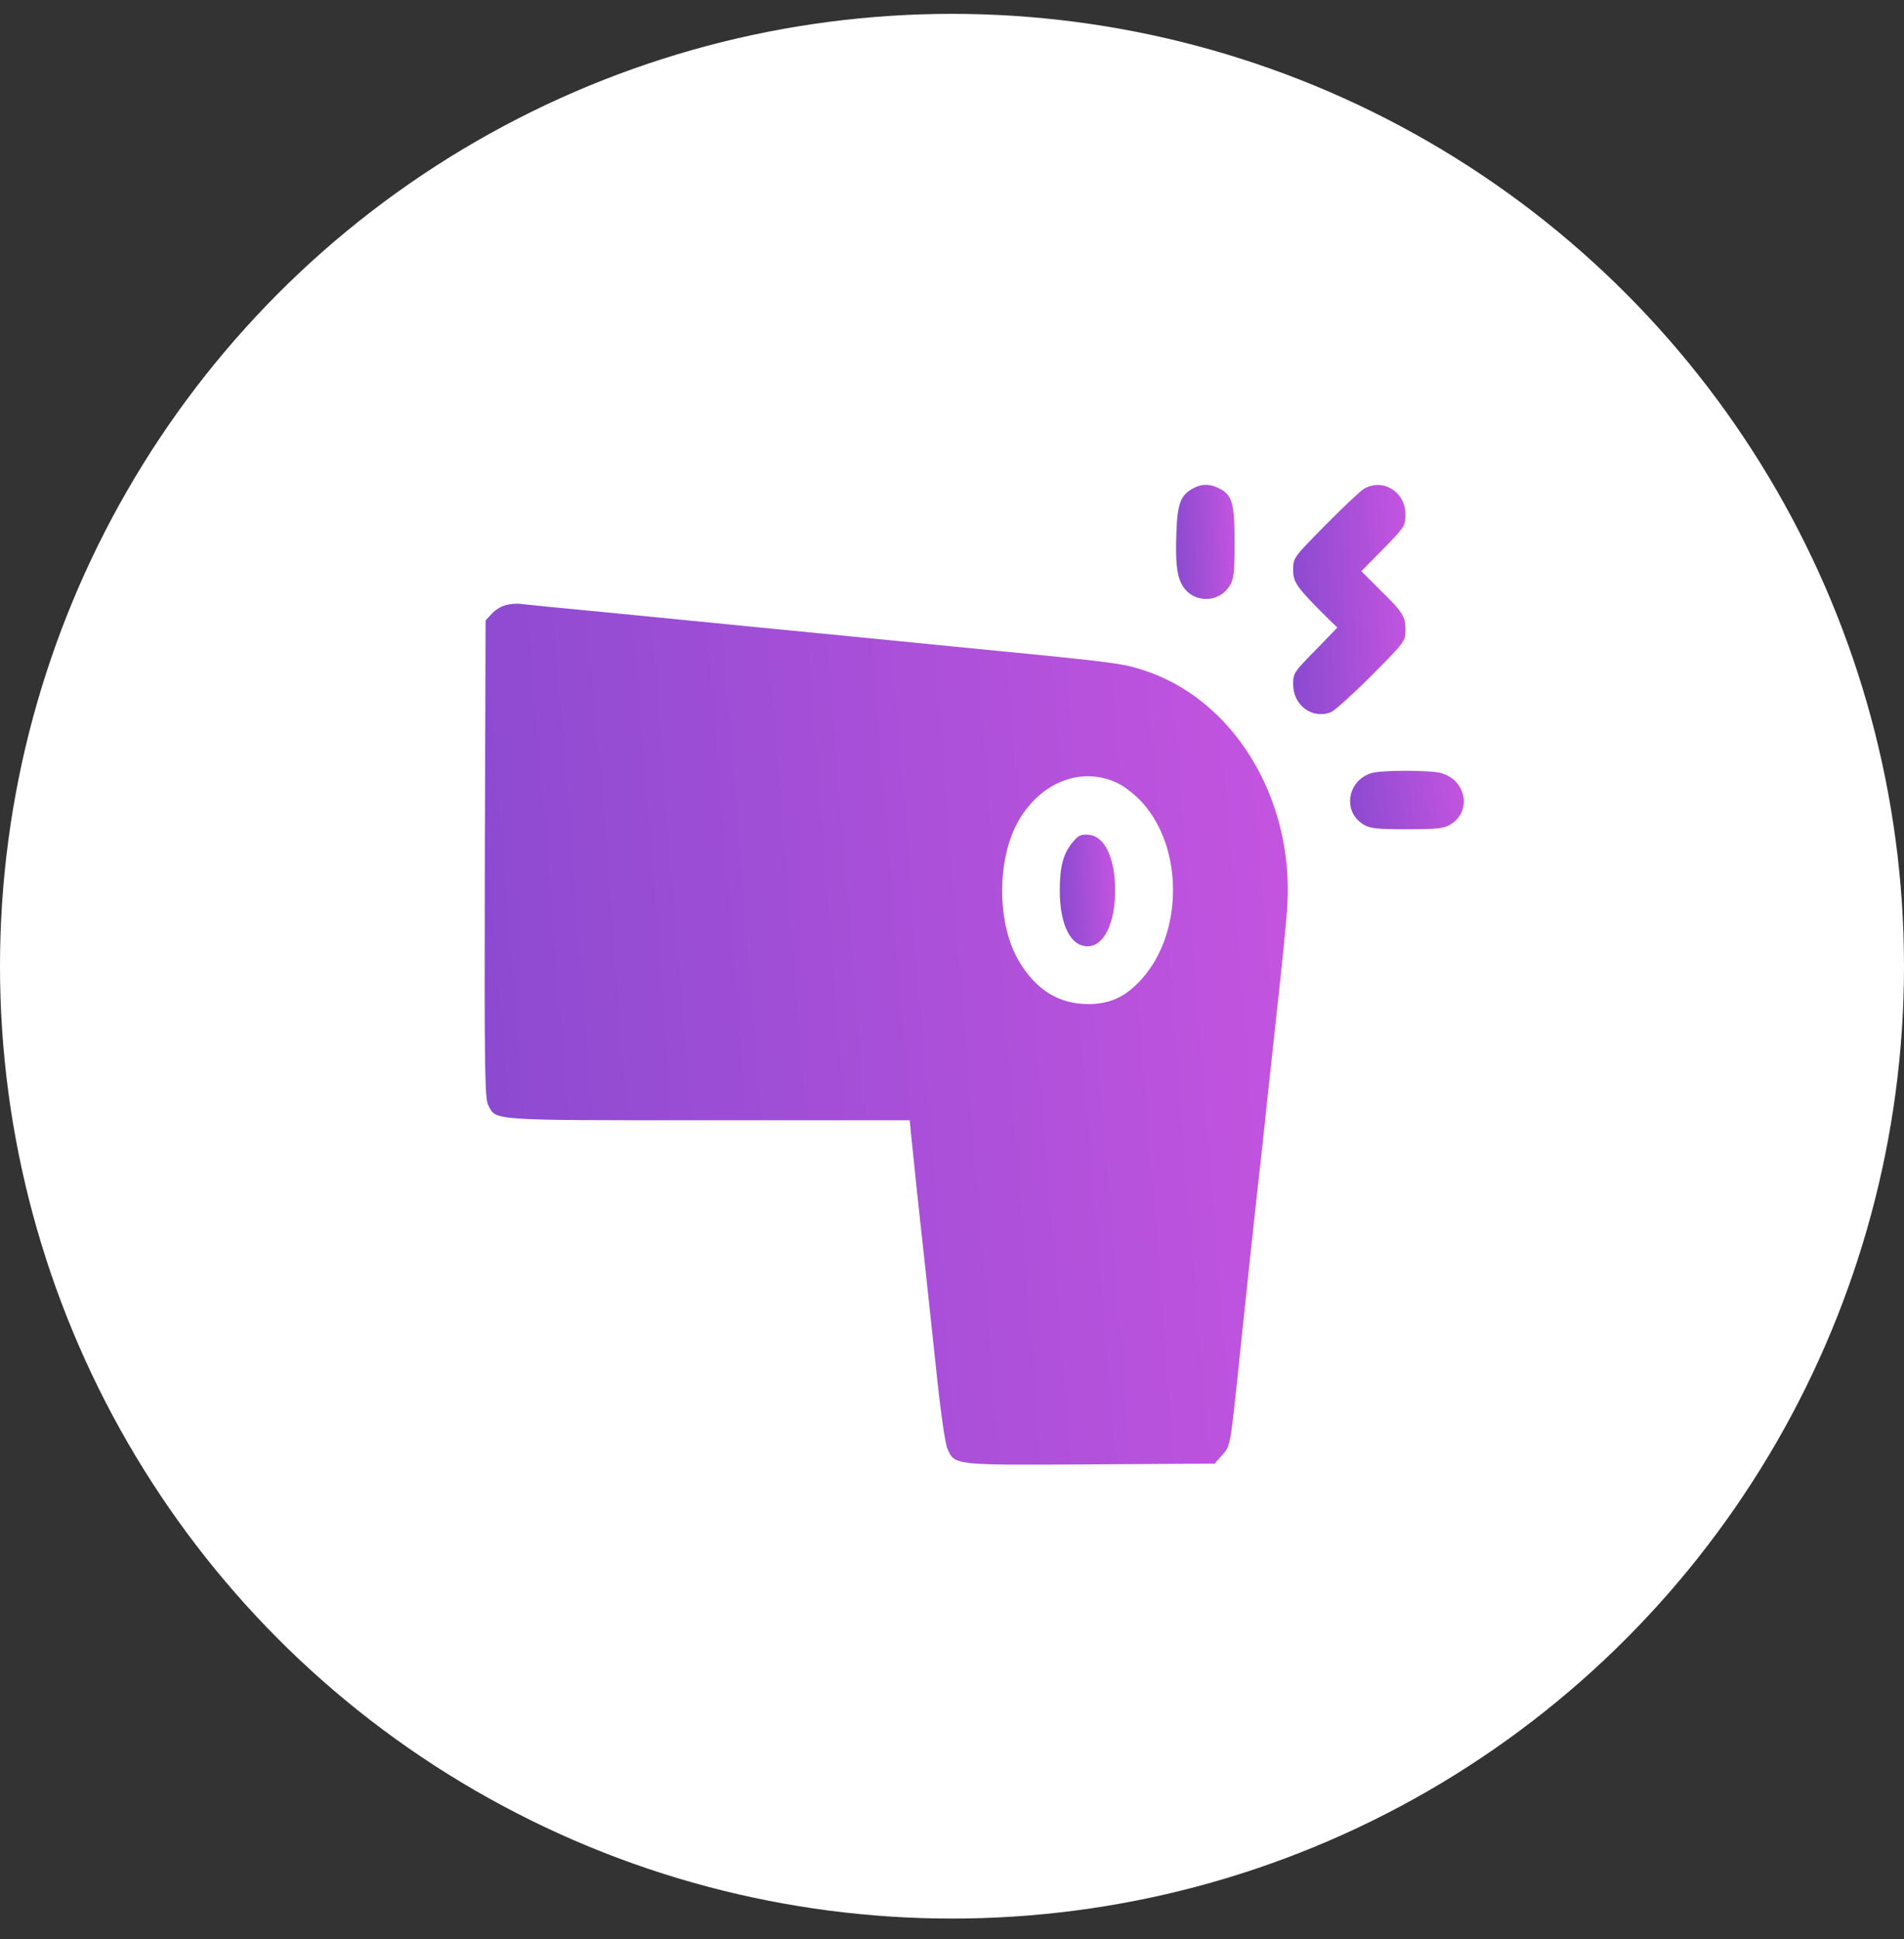<svg width="55" height="56" viewBox="0 0 55 56" fill="none" xmlns="http://www.w3.org/2000/svg">
<rect x="0" y="0" width="55" height="56" fill="#333333" stroke="none"/>
<circle cx="27.5" cy="27.9" r="27.5" fill="white"/>
<path d="M34.491 14.089C34.108 14.281 34.012 14.532 33.983 15.357C33.946 16.345 34.005 16.736 34.233 17.016C34.58 17.429 35.243 17.377 35.523 16.913C35.641 16.721 35.663 16.529 35.663 15.667C35.663 14.532 35.597 14.296 35.221 14.104C34.963 13.972 34.727 13.964 34.491 14.089Z" fill="url(#paint0_linear_4740_773)"/>
<path d="M39.383 14.126C39.265 14.207 38.756 14.687 38.262 15.188C37.363 16.102 37.355 16.109 37.355 16.456C37.355 16.817 37.459 16.964 38.343 17.842L38.631 18.122L37.997 18.778C37.378 19.404 37.355 19.441 37.355 19.765C37.355 20.37 37.916 20.783 38.454 20.562C38.564 20.51 39.095 20.031 39.633 19.493C40.584 18.535 40.599 18.512 40.599 18.188C40.599 17.797 40.525 17.679 39.84 17.009L39.324 16.493L39.965 15.844C40.577 15.217 40.599 15.181 40.599 14.849C40.599 14.193 39.921 13.787 39.383 14.126Z" fill="url(#paint1_linear_4740_773)"/>
<path d="M14.609 17.473C14.484 17.502 14.307 17.613 14.204 17.724L14.027 17.915L14.005 24.8C13.99 30.867 14.005 31.715 14.101 31.906C14.337 32.363 14.079 32.349 20.462 32.349H26.278L26.323 32.806C26.352 33.063 26.418 33.734 26.477 34.302C26.625 35.651 26.765 36.934 27.038 39.499C27.163 40.715 27.303 41.703 27.369 41.836C27.583 42.315 27.539 42.307 31.505 42.285L35.087 42.263L35.294 42.027C35.544 41.747 35.529 41.858 35.81 39.167C35.935 37.988 36.082 36.58 36.141 36.034C36.2 35.489 36.348 34.125 36.473 33.012C36.591 31.899 36.79 30.056 36.915 28.921C37.041 27.786 37.166 26.525 37.188 26.12C37.365 23.009 35.603 20.156 32.986 19.338C32.374 19.146 32.153 19.117 27.59 18.674C25.726 18.49 23.197 18.24 21.973 18.122C20.742 17.996 18.723 17.805 17.477 17.679C16.224 17.561 15.118 17.451 15.015 17.436C14.912 17.421 14.727 17.444 14.609 17.473ZM32.308 22.626C32.5 22.721 32.809 22.965 32.994 23.171C34.188 24.491 34.181 26.938 32.979 28.272C32.515 28.788 32.065 28.994 31.424 28.994C30.576 28.987 29.92 28.582 29.426 27.741C28.785 26.65 28.792 24.778 29.433 23.68C30.097 22.552 31.284 22.117 32.308 22.626Z" fill="url(#paint2_linear_4740_773)"/>
<path d="M30.997 24.306C30.716 24.638 30.613 25.014 30.613 25.714C30.613 26.739 30.952 27.373 31.468 27.321C31.911 27.277 32.213 26.628 32.213 25.714C32.213 24.778 31.911 24.144 31.454 24.107C31.233 24.085 31.151 24.122 30.997 24.306Z" fill="url(#paint3_linear_4740_773)"/>
<path d="M39.617 22.323C38.917 22.537 38.777 23.436 39.381 23.805C39.573 23.923 39.765 23.945 40.642 23.945C41.519 23.945 41.711 23.923 41.903 23.805C42.522 23.429 42.359 22.529 41.63 22.323C41.328 22.235 39.912 22.235 39.617 22.323Z" fill="url(#paint4_linear_4740_773)"/>
<defs>
<linearGradient id="paint0_linear_4740_773" x1="33.758" y1="15.954" x2="35.879" y2="15.861" gradientUnits="userSpaceOnUse">
<stop stop-color="#8549CF"/>
<stop offset="1" stop-color="#C955E1"/>
</linearGradient>
<linearGradient id="paint1_linear_4740_773" x1="36.943" y1="17.927" x2="41.012" y2="17.757" gradientUnits="userSpaceOnUse">
<stop stop-color="#8549CF"/>
<stop offset="1" stop-color="#C955E1"/>
</linearGradient>
<linearGradient id="paint2_linear_4740_773" x1="11.051" y1="32.169" x2="40.023" y2="29.859" gradientUnits="userSpaceOnUse">
<stop stop-color="#8549CF"/>
<stop offset="1" stop-color="#C955E1"/>
</linearGradient>
<linearGradient id="paint3_linear_4740_773" x1="30.41" y1="26.012" x2="32.417" y2="25.927" gradientUnits="userSpaceOnUse">
<stop stop-color="#8549CF"/>
<stop offset="1" stop-color="#C955E1"/>
</linearGradient>
<linearGradient id="paint4_linear_4740_773" x1="38.582" y1="23.257" x2="42.6" y2="22.59" gradientUnits="userSpaceOnUse">
<stop stop-color="#8549CF"/>
<stop offset="1" stop-color="#C955E1"/>
</linearGradient>
</defs>
</svg>

